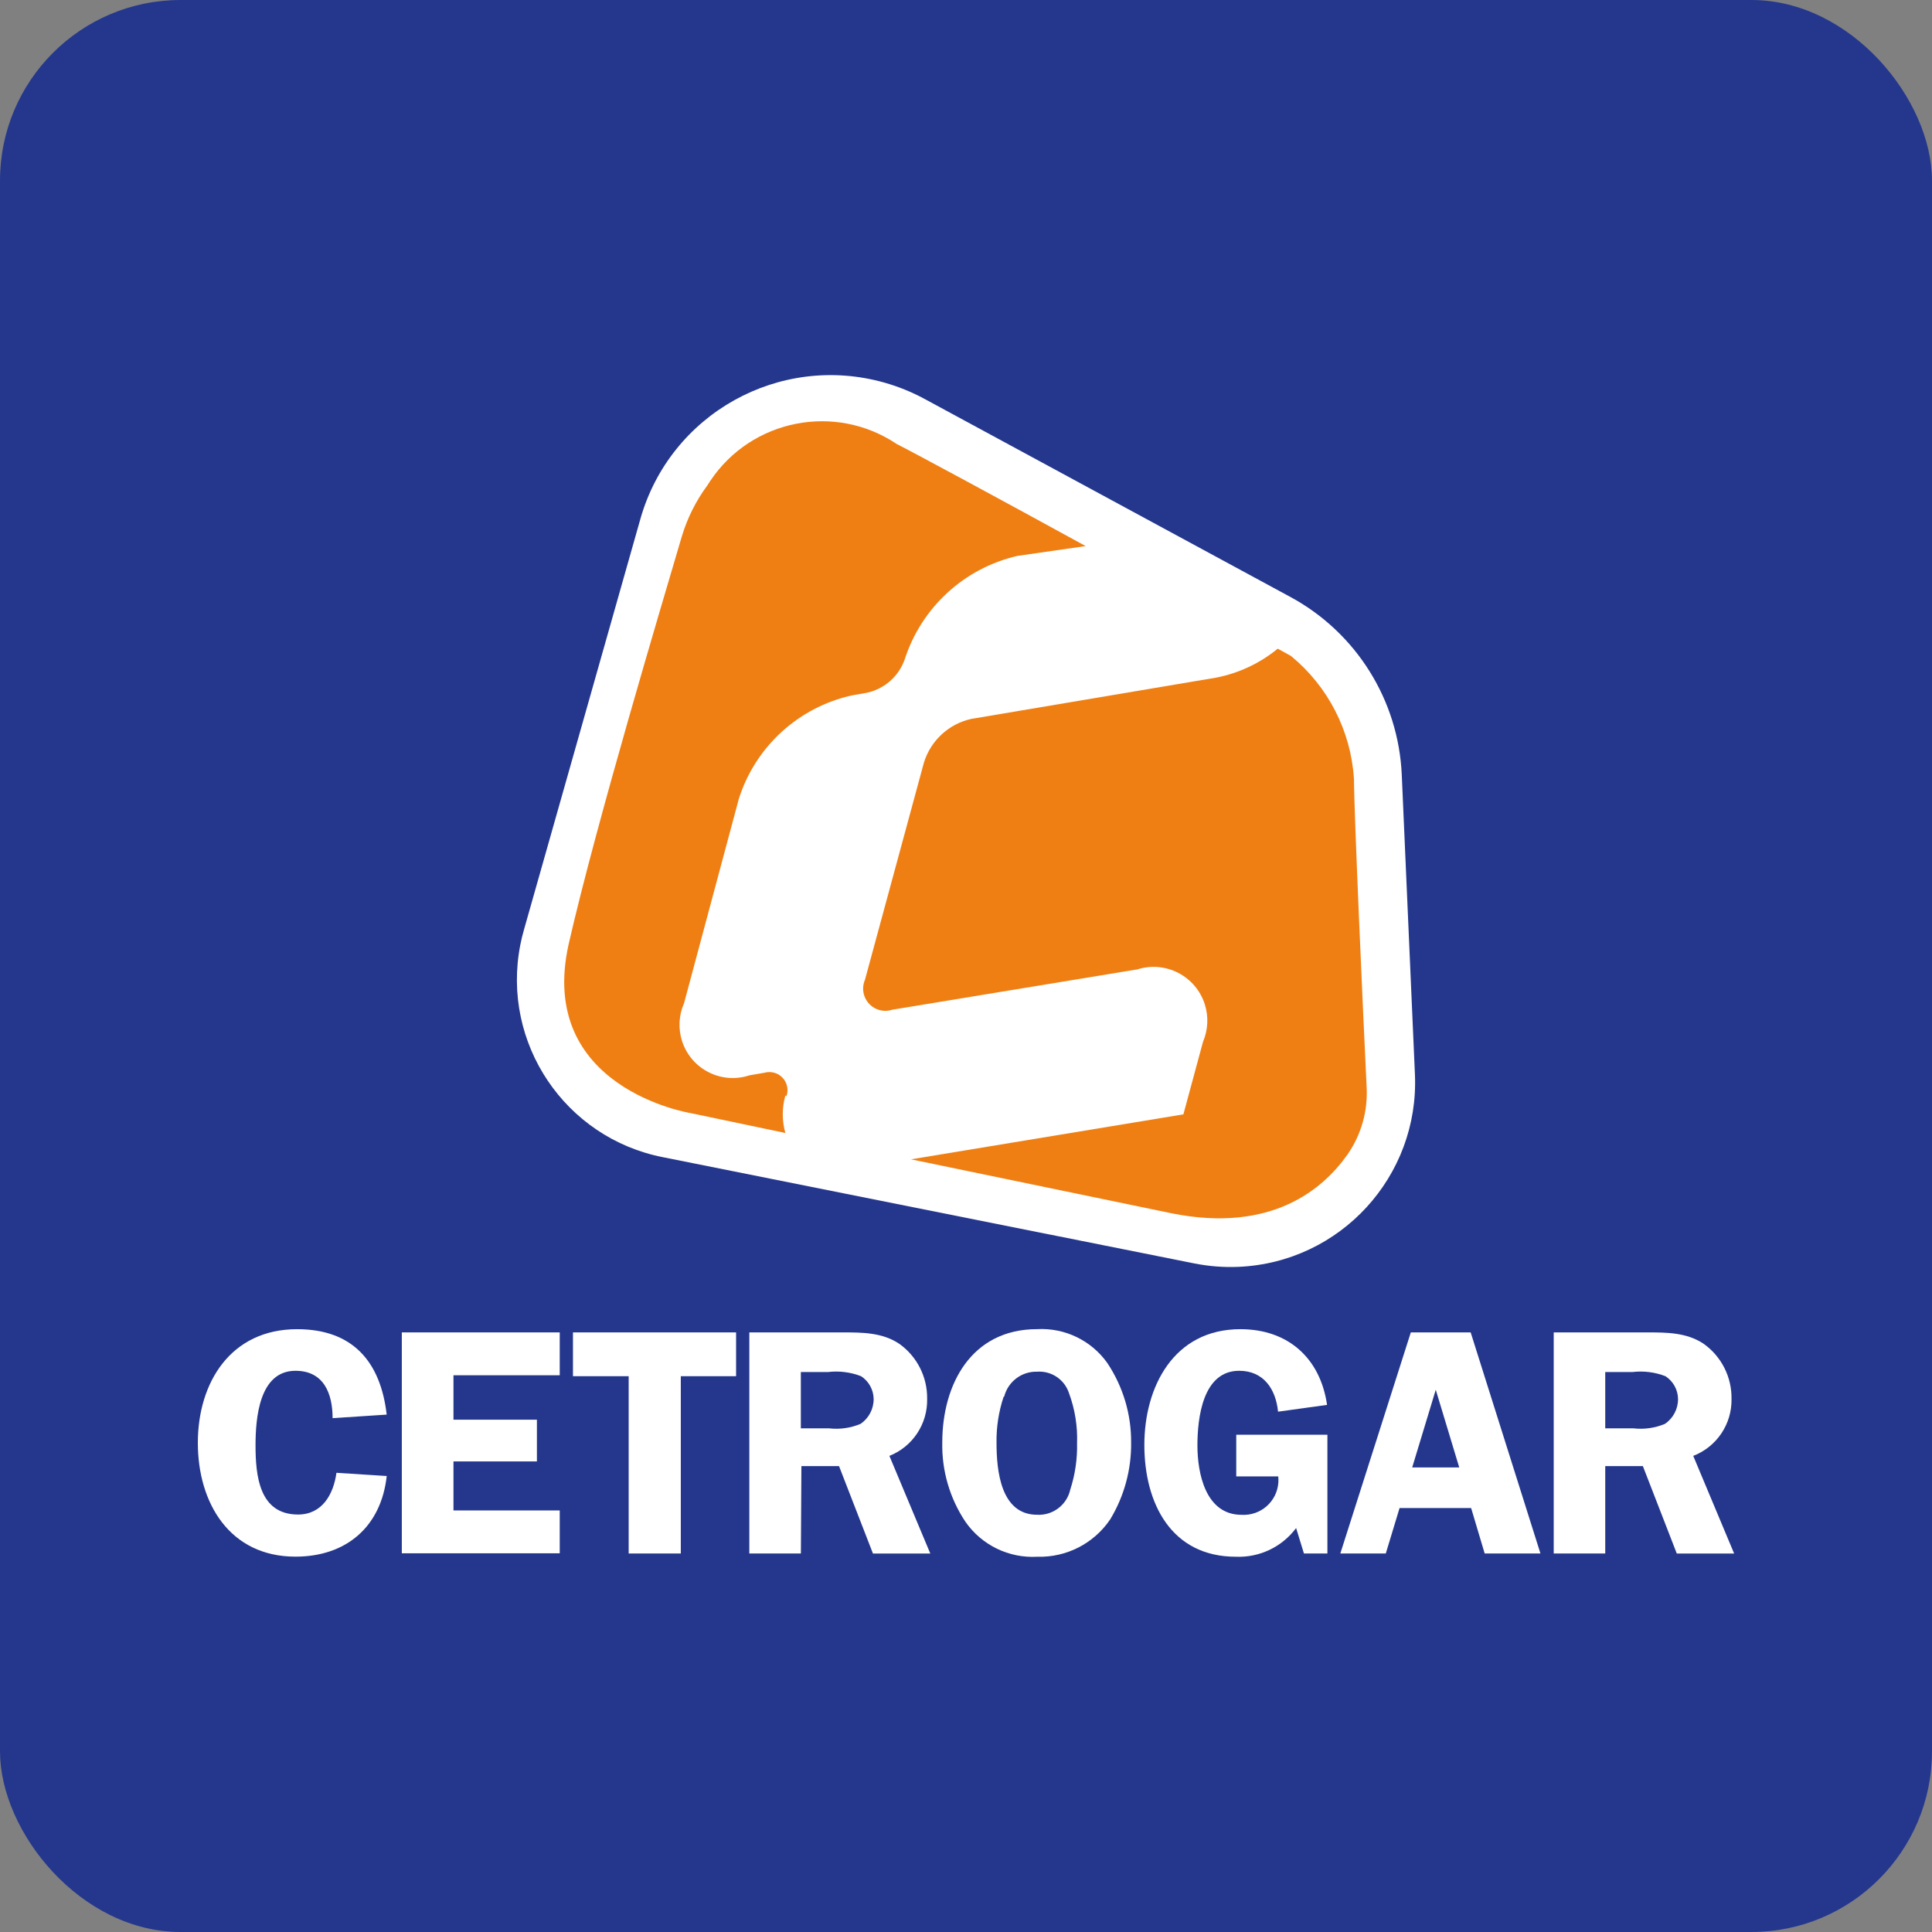 <?xml version="1.0" encoding="UTF-8"?>
<svg id="Capa_1" xmlns="http://www.w3.org/2000/svg" viewBox="0 0 600 600">
  <rect x="0" y="0" width="600" height="600" fill="#808080" stroke="none"/>
  <defs>
    <style>
      .cls-1 {
        fill: #24378d;
      }

      .cls-2 {
        fill: #ef7f13;
        fill-rule: evenodd;
      }

      .cls-3 {
        fill: #fff;
      }
    </style>
  </defs>
  <rect class="cls-1" width="600" height="600" rx="56.09" ry="56.09"/>
  <g>
    <g>
      <g>
        <path class="cls-3" d="M370.96,392.38l-165.02-32.99c-30.45-5.95-50.31-35.46-44.36-65.92.32-1.64.71-3.27,1.18-4.87l36.12-127.45c9.26-32.62,43.21-51.56,75.83-42.31,4.33,1.23,8.5,2.93,12.46,5.07l113.57,61.48c20.43,11.05,33.56,32.02,34.59,55.22l4.09,93.1c1.36,31.62-23.16,58.36-54.78,59.72-4.59.2-9.18-.16-13.68-1.05Z"/>
        <path class="cls-2" d="M244.23,340.46c1.05-2.92-.47-6.14-3.39-7.19-1.1-.4-2.31-.44-3.43-.12l-4.66.8c-8.67,2.87-18.02-1.84-20.89-10.51-1.29-3.9-1.08-8.13.58-11.88l17.02-63.49c5.14-16.18,18.5-28.41,35.07-32.1l4.57-.8c5.52-1.15,10.03-5.11,11.88-10.43,5.21-16.11,18.5-28.3,34.99-32.1l21.19-3.05c-25.92-14.21-51.61-28.09-58.67-31.7-19.15-12.83-45.07-7.71-57.9,11.44-.29.43-.57.87-.85,1.32-3.59,4.84-6.31,10.27-8.03,16.05-5.78,19.66-26.41,88.45-35.07,126.33-10.19,44.95,37.8,52.65,37.8,52.65l29.46,6.18c-1.07-3.8-1.07-7.83,0-11.64"/>
      </g>
      <path class="cls-2" d="M420.48,241.82c-.96-14.87-8.05-28.68-19.58-38.12l-4.09-2.25c-5.52,4.53-12.09,7.62-19.1,8.99l-76.17,12.84c-6.95,1.58-12.52,6.75-14.61,13.56l-18.3,67.42c-1.53,3.49.07,7.56,3.56,9.09,1.56.68,3.32.76,4.94.22l76.09-12.52c8.79-2.78,18.17,2.09,20.95,10.88,1.2,3.81,1,7.92-.56,11.59l-6.1,22.55-84.59,13.97,80.98,16.77c30.9,6.18,46.95-7.38,54.66-18.38,4.2-6.09,6.26-13.4,5.86-20.79-1.12-23.03-3.93-85.8-3.93-95.83"/>
    </g>
    <g>
      <path class="cls-3" d="M103.29,440.41c0-7.61-2.72-14.7-11.53-14.7-11.3,0-12.4,14.8-12.4,23.13,0,9.39,1.1,21.51,13.21,21.51,7.51,0,11.01-6.32,11.92-12.96l15.61,1c-1.72,15.71-12.53,25.04-28.34,25.04-20.4,0-30.32-16.62-30.32-35.34s10.2-35.3,30.83-35.3c17.2,0,25.91,10.01,27.82,26.53l-16.81,1.1Z"/>
      <path class="cls-3" d="M140.83,427.1v13.8h25.91v12.96h-25.91v15.22h33v13.31h-49.04v-68.6h49.04v13.31h-33Z"/>
      <path class="cls-3" d="M228.6,427.39h-17.17v55.06h-16.19v-55.06h-17.3v-13.6h50.66v13.6Z"/>
      <path class="cls-3" d="M248.71,482.45h-16v-68.66h28.92c6.09,0,12.31,0,17.59,3.5,5.55,3.92,8.81,10.33,8.71,17.13.18,7.78-4.49,14.85-11.72,17.72l12.7,30.32h-17.81l-10.53-27.14h-11.69l-.16,27.14ZM248.71,443.59h8.81c3.3.37,6.65-.1,9.72-1.39,2.58-1.74,4.11-4.66,4.08-7.77-.05-2.84-1.51-5.47-3.89-7.03-3.27-1.27-6.81-1.72-10.3-1.3h-8.42v17.49Z"/>
      <path class="cls-3" d="M299.85,472.64c-4.87-7.27-7.39-15.86-7.22-24.62,0-18.23,9.13-35.24,29.44-35.24,8.6-.48,16.85,3.5,21.83,10.53,4.87,7.32,7.45,15.92,7.38,24.71.1,8.38-2.15,16.63-6.48,23.81-5.06,7.51-13.62,11.9-22.67,11.63-8.8.5-17.23-3.59-22.28-10.82ZM311.68,433.78c-1.53,4.61-2.28,9.45-2.2,14.32,0,8.62,1.3,22.32,12.6,22.32,4.88.27,9.24-3.03,10.3-7.81,1.51-4.65,2.22-9.52,2.11-14.41.19-5.28-.66-10.55-2.49-15.51-1.37-4.25-5.46-7.01-9.91-6.7-4.8-.13-9.05,3.08-10.23,7.74l-.16.06Z"/>
      <path class="cls-3" d="M383.93,458.52v-12.96h28.31v36.89h-7.29l-2.43-7.9c-4.38,5.87-11.37,9.2-18.69,8.91-20.15,0-28.44-16.71-28.44-34.72s9.1-35.95,29.83-35.95c14.8,0,24.81,9,26.91,23.51l-15.22,2.11c-.68-6.9-4.4-12.7-12.08-12.7-11.34,0-12.96,14.7-12.96,23.22s2.49,21.51,13.7,21.51c5.94.37,11.07-4.14,11.44-10.09.04-.61.02-1.22-.04-1.83h-13.05Z"/>
      <path class="cls-3" d="M478.41,482.45h-17.33l-4.21-14.12h-22.22l-4.28,14.12h-14.12l21.89-68.66h18.59l21.67,68.66ZM453.18,455.73l-7.29-24.13-7.32,24.13h14.61Z"/>
      <path class="cls-3" d="M498.52,482.45h-16v-68.66h28.92c6.09,0,12.31,0,17.59,3.5,5.55,3.92,8.81,10.33,8.71,17.13.16,7.82-4.59,14.9-11.89,17.72l12.7,30.32h-17.81l-10.53-27.14h-11.69v27.14ZM498.52,443.59h8.81c3.3.37,6.65-.1,9.72-1.39,2.58-1.74,4.11-4.66,4.08-7.77-.05-2.84-1.51-5.47-3.89-7.03-3.27-1.27-6.81-1.72-10.3-1.3h-8.42v17.49Z"/>
    </g>
  </g>
</svg>